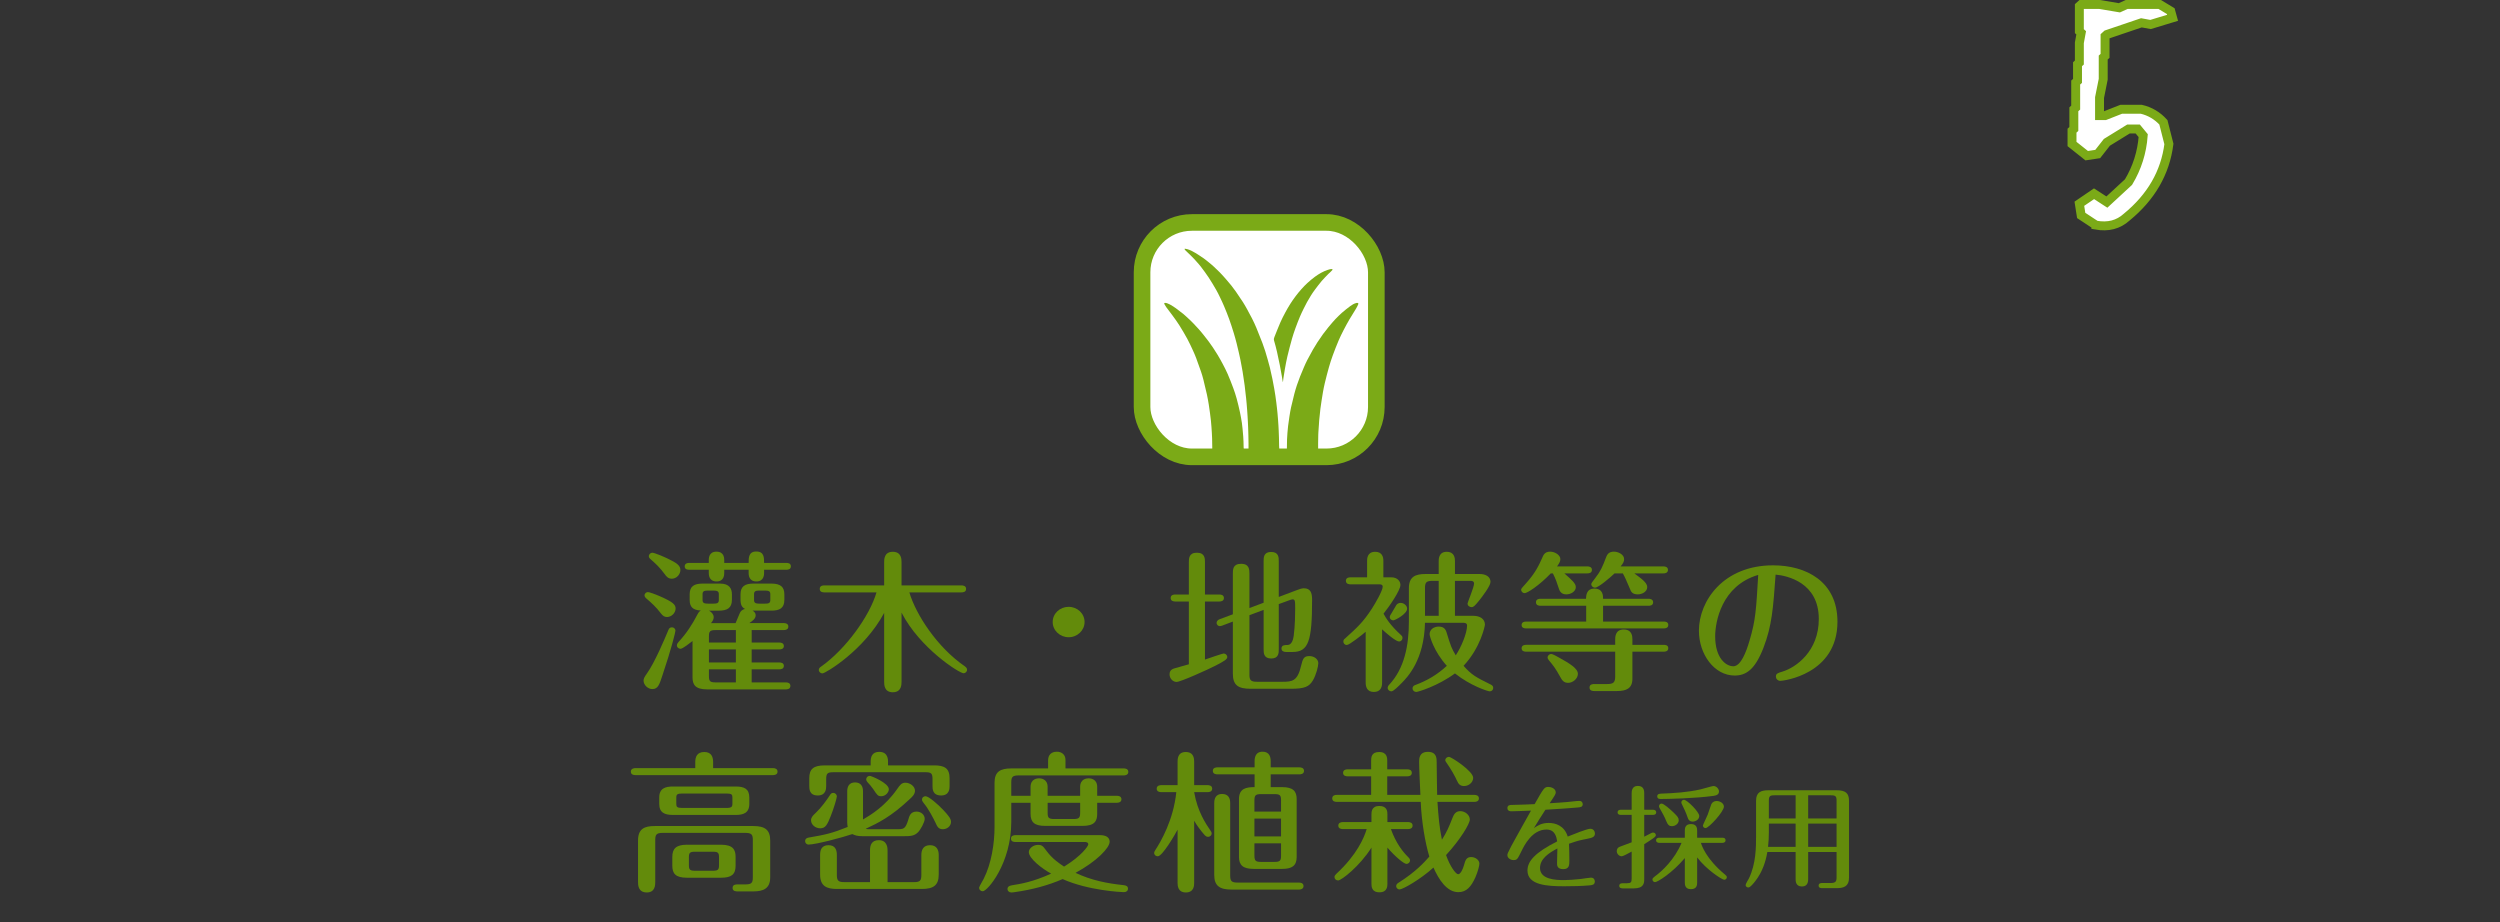 <?xml version="1.0" encoding="UTF-8"?><svg id="b" xmlns="http://www.w3.org/2000/svg" width="565.643" height="208.67" viewBox="0 0 565.643 208.67"><rect x="0" y="0" width="565.643" height="208.67" fill="#333333" stroke="none"/><defs><style>.d,.e{fill:none;}.d,.f,.g,.h{stroke-width:0px;}.i{stroke-width:2.021px;}.i,.e{stroke:#7baa17;stroke-miterlimit:10;}.i,.h{fill:#fff;}.e{stroke-width:3.758px;}.f{fill:#7baa17;}.g{fill:#638b0b;}</style></defs><g id="c"><rect class="d" y="32.801" width="565.643" height="175.869"/><path class="i" d="m474.205,50.936l-3.321-2.191-.415-2.645,3.321-2.266,2.907,1.889,4.899-4.532c1.937-3.221,3.044-6.723,3.322-10.498l-1.246-1.512h-2.076l-4.899,3.022-2.076,2.645-2.491.377-3.322-2.645v-3.02l.415-.379v-4.455l.415-.379v-5.665l.415-.377v-3.778l.415-.377v-4.457l.415-2.266-.415-.377V1.387l.415-.377h4.152l4.484.754,1.661-.754h7.474l2.492,1.51.415,1.51-4.983,1.512-2.075-.379-7.806,2.645-.415.377v4.457l-.415.377v4.911l-.831,4.153v4.08h1.246l3.653-1.435h4.568c1.937.452,3.598,1.435,4.982,2.945l1.246,4.909c-.831,6.496-4.014,12.01-9.55,16.542-1.883,1.711-4.208,2.315-6.976,1.814Z"/><rect class="h" x="258.4" y="50.333" width="53.005" height="53.033" rx="11.274" ry="11.274"/><rect class="e" x="258.4" y="50.333" width="53.005" height="53.033" rx="11.274" ry="11.274"/><path class="f" d="m289.45,101.692h-6.963v-.449c0-.29.003-.58,0-.871-.008-.608-.018-1.215-.03-1.823-.007-.351-.019-.702-.03-1.054-.009-.279-.018-.557-.03-.836-.019-.441-.039-.883-.061-1.324-.018-.359-.038-.718-.06-1.077-.028-.454-.057-.908-.091-1.362-.038-.51-.077-1.02-.121-1.53-.036-.423-.075-.846-.121-1.268-.056-.516-.12-1.031-.179-1.547-.052-.454-.094-.91-.154-1.363-.071-.537-.158-1.071-.238-1.607-.071-.479-.136-.96-.215-1.438-.08-.482-.173-.961-.262-1.441-.082-.443-.161-.886-.251-1.328-.101-.496-.209-.992-.323-1.485-.17-.733-.336-1.468-.525-2.197-.204-.788-.414-1.576-.654-2.354-.328-1.059-.664-2.117-1.04-3.161-.356-.986-.755-1.958-1.16-2.926-.285-.68-.602-1.348-.923-2.013-.272-.564-.546-1.13-.861-1.673-.545-.939-1.095-1.876-1.693-2.784-.556-.843-1.17-1.653-1.777-2.464-.266-.355-.578-.678-.867-1.017-.807-.948-1.723-1.798-2.621-2.664-.059-.057-.109-.124-.152-.192-.065-.104-.031-.173.094-.165.146.009.292.041.433.079.685.188,1.304.515,1.9.878.637.387,1.257.8,1.87,1.222.354.243.679.526,1.017.79.899.703,1.722,1.485,2.523,2.286.486.486.944,1,1.398,1.514.449.508.888,1.025,1.311,1.552.355.443.696.898,1.018,1.363.541.78,1.074,1.565,1.588,2.362.332.515.634,1.049.931,1.584.397.717.793,1.435,1.159,2.167.35.699.683,1.408.983,2.127.47,1.126.918,2.262,1.354,3.401.463,1.211.84,2.448,1.183,3.695.168.612.351,1.22.5,1.836.209.87.403,1.745.584,2.621.156.752.29,1.509.425,2.265.088.495.167.992.241,1.49.077.522.145,1.046.212,1.569.054.425.104.851.151,1.277.043.389.085.777.12,1.167.044.485.084.971.121,1.457.034.439.064.878.09,1.318.024.388.044.776.06,1.164.023.543.046,1.085.06,1.628.016.598.018,1.196.033,1.794.006.264.027.527.043.807Z"/><path class="f" d="m298.239,101.692h-7.07c0-.063,0-.12,0-.178.01-.7.011-1.401.033-2.101.015-.491.051-.982.09-1.472.042-.53.087-1.061.152-1.588.088-.709.188-1.417.3-2.122.109-.688.216-1.378.366-2.056.227-1.026.477-2.047.742-3.063.35-1.338.792-2.643,1.297-3.921.288-.73.594-1.453.906-2.172.225-.519.456-1.036.715-1.536.41-.79.834-1.572,1.273-2.345.328-.578.675-1.145,1.037-1.699.408-.625.829-1.24,1.266-1.841.39-.537.805-1.055,1.219-1.571.293-.365.6-.717.906-1.071.218-.253.433-.509.667-.745.472-.478.937-.969,1.44-1.407.613-.534,1.251-1.038,1.899-1.521.436-.325.901-.611,1.431-.734.082-.019.17-.024.253-.015.149.016.225.153.149.323-.139.313-.287.625-.462.916-.501.836-1.034,1.652-1.525,2.495-.465.798-.908,1.612-1.332,2.436-.394.766-.779,1.54-1.116,2.336-.464,1.096-.9,2.207-1.31,3.327-.325.889-.619,1.793-.879,2.705-.337,1.185-.639,2.382-.932,3.581-.167.684-.297,1.379-.425,2.073-.116.628-.21,1.261-.307,1.892-.095.617-.187,1.234-.269,1.853-.053.4-.083.804-.125,1.205-.049.465-.105.929-.148,1.394-.03.319-.041.64-.063.96-.039.57-.081,1.139-.119,1.709-.015.219-.026.439-.03.658-.013.587-.024,1.174-.03,1.761-.005.505-.001,1.011-.001,1.534Z"/><path class="f" d="m281.421,101.694h-7.129c-.004-.041-.011-.082-.011-.123-.001-.14.001-.281,0-.421-.009-.646-.015-1.293-.032-1.939-.011-.428-.035-.856-.06-1.284-.026-.459-.056-.917-.091-1.375-.036-.467-.072-.935-.122-1.401-.062-.569-.133-1.137-.209-1.705-.086-.64-.168-1.28-.274-1.917-.127-.764-.258-1.53-.423-2.285-.243-1.109-.508-2.213-.786-3.312-.157-.621-.338-1.236-.543-1.84-.351-1.031-.718-2.056-1.1-3.073-.223-.593-.476-1.175-.741-1.747-.4-.863-.792-1.733-1.244-2.564-.574-1.054-1.183-2.088-1.818-3.101-.482-.768-1.021-1.497-1.552-2.23-.465-.642-.957-1.262-1.428-1.9-.149-.202-.278-.424-.396-.649-.101-.193-.031-.307.174-.296.146.008.297.03.435.082.684.257,1.31.643,1.906,1.076.613.445,1.213.91,1.805,1.387.349.281.666.607,1.003.906.883.783,1.681,1.662,2.479,2.539.417.459.802.951,1.193,1.437.36.448.714.9,1.057,1.363.323.436.636.88.937,1.333.358.538.713,1.08,1.043,1.638.405.682.799,1.373,1.169,2.078.388.738.773,1.482,1.105,2.25.447,1.035.862,2.087,1.253,3.147.293.794.559,1.602.783,2.422.283,1.037.528,2.087.757,3.139.169.777.295,1.564.422,2.351.072.444.111.895.155,1.344.056.583.106,1.167.151,1.751.028.368.047.737.06,1.106.016.452.019.904.033,1.355.005.148.025.295.04.459Z"/><path class="f" d="m290.244,86.464c-.078-.48-.144-.924-.222-1.365-.146-.831-.288-1.663-.453-2.49-.2-1.007-.408-2.012-.64-3.011-.2-.859-.42-1.715-.669-2.559-.09-.304-.011-.544.09-.795.434-1.088.856-2.183,1.323-3.255.332-.762.712-1.501,1.102-2.231.362-.679.747-1.345,1.156-1.993.376-.596.781-1.174,1.203-1.734.416-.552.854-1.088,1.311-1.601.437-.491.892-.969,1.375-1.408.55-.501,1.119-.982,1.715-1.418.886-.649,1.828-1.192,2.86-1.535.307-.102.614-.206.941-.19.059.003.117.037.175.056-.025.064-.035.144-.078.19-.161.176-.331.344-.502.509-.118.114-.25.212-.364.33-.509.529-1.036,1.041-1.513,1.601-.532.624-1.024,1.288-1.521,1.946-.681.903-1.265,1.88-1.823,2.873-.282.503-.539,1.023-.793,1.543-.275.564-.551,1.128-.793,1.708-.347.834-.68,1.676-.987,2.527-.295.816-.58,1.64-.815,2.477-.376,1.338-.728,2.684-1.051,4.038-.219.915-.381,1.846-.551,2.774-.126.69-.228,1.386-.334,2.081-.039.256-.062.516-.095.774-.005.041-.025.079-.049.156Z"/><path class="g" d="m152.826,142.699c0,.241-.866,3.955-2.958,10.146-.686,2.098-1.01,3.061-2.272,3.061-1.046,0-1.984-.963-1.984-1.892,0-.481.181-.825.794-1.685,1.731-2.442,3.896-7.567,4.833-9.803.108-.24.253-.584.758-.584.577,0,.83.446.83.756Zm-3.319-7.704c2.706,1.204,3.355,1.789,3.355,2.683,0,.998-.938,1.927-1.948,1.927-.577,0-.938-.241-1.443-.895-.974-1.307-2.056-2.305-3.354-3.405-.108-.103-.288-.344-.288-.584,0-.447.396-.757.757-.757.325,0,1.588.447,2.922,1.031Zm2.598-8.082c1.046.55,1.84,1.101,1.84,2.063,0,.929-.83,1.961-1.948,1.961-.829,0-1.227-.517-1.551-.964-1.19-1.616-1.984-2.338-3.391-3.576-.108-.104-.253-.31-.253-.551,0-.447.396-.791.794-.791.469,0,2.958.997,4.509,1.857Zm24.276,18.469c.324,0,.974.104.974.791s-.686.757-.974.757h-6.312v2.958h6.312c.324,0,.974.104.974.757,0,.722-.686.791-.974.791h-6.312v2.958h7.755c.361,0,1.011.103,1.011.791,0,.722-.686.791-1.011.791h-17.855c-2.669,0-3.282-1.101-3.282-2.718v-8.22c-.613.447-2.2,1.754-2.705,1.754-.325,0-.83-.24-.83-.791,0-.274.181-.55.433-.825,1.731-1.857,3.103-3.989,4.257-6.225.217-.413.469-.688.722-.826-1.876-.068-2.525-.894-2.525-2.407v-1.238c0-1.788.974-2.441,2.922-2.441h3.968c2.128,0,2.67,1.169,2.67,2.441v1.238c0,1.857-1.083,2.441-2.922,2.441h-2.272c.757.413,1.082.998,1.082,1.479,0,.55-.361,1.031-.613,1.341h5.555c.217-.481.83-1.96.974-2.304.181-.413.577-.791,1.154-.895-.469-.275-1.01-.653-1.01-2.063v-1.238c0-1.788.974-2.441,2.922-2.441h4.04c2.092,0,2.958.756,2.958,2.441v1.238c0,1.892-1.082,2.441-2.958,2.441h-4.221c.253.173.686.447.686,1.066,0,.757-.722,1.272-1.442,1.754h7.827c.361,0,1.01.104,1.01.791s-.685.791-1.01.791h-7.286v2.82h6.312Zm-3.499-15.82c0,.412,0,1.994-1.731,1.994-1.768,0-1.768-1.547-1.768-1.994v-.653h-5.519v.653c0,.447,0,1.994-1.731,1.994-1.768,0-1.768-1.547-1.768-1.994v-.653h-4.438c-.36,0-1.01-.069-1.01-.757,0-.723.686-.791,1.01-.791h4.438v-.585c0-.413,0-1.96,1.731-1.96,1.768,0,1.768,1.513,1.768,1.96v.585h5.519c0-1.17,0-2.58,1.731-2.58,1.768,0,1.768,1.376,1.768,2.58h5.05c.325,0,1.01.068,1.01.757,0,.756-.721.791-1.01.791h-5.05v.653Zm-10.244,4.85c0-.688-.47-.791-1.263-.791h-1.154c-.758,0-1.263.068-1.263.791v1.375c0,.688.469.791,1.263.791h1.154c.758,0,1.263-.068,1.263-.791v-1.375Zm3.859,10.971v-2.82h-4.617c-1.227,0-1.479.275-1.479,1.41v1.41h6.096Zm-6.096,1.548v2.958h6.096v-2.958h-6.096Zm0,4.506v1.548c0,1.135.252,1.41,1.479,1.41h4.617v-2.958h-6.096Zm13.887-17.024c0-.688-.433-.791-1.226-.791h-1.227c-.722,0-1.227.068-1.227.791v1.375c0,.688.469.791,1.227.791h1.227c.757,0,1.226-.068,1.226-.791v-1.375Z"/><path class="g" d="m203.978,154.29c0,.585,0,2.339-1.983,2.339-1.912,0-1.948-1.686-1.948-2.339v-15.614c-4.545,8.495-13.311,13.688-13.96,13.688-.396,0-.829-.31-.829-.791,0-.413.36-.653.577-.791,5.446-3.853,10.894-11.315,12.48-16.75h-11.831c-.361,0-1.011-.068-1.011-.791s.686-.791,1.011-.791h13.562v-5.262c0-.619,0-2.339,1.948-2.339,1.983,0,1.983,1.72,1.983,2.339v5.262h13.6c.324,0,1.01.104,1.01.791,0,.723-.686.791-1.01.791h-11.832c1.516,5.091,6.349,12.485,12.589,16.75.181.172.47.344.47.757,0,.446-.397.791-.794.791-.938,0-9.884-5.641-14.032-13.724v15.684Z"/><path class="g" d="m245.392,140.739c0,1.892-1.623,3.439-3.607,3.439-1.948,0-3.607-1.514-3.607-3.439,0-1.961,1.659-3.439,3.607-3.439,1.984,0,3.607,1.514,3.607,3.439Z"/><path class="g" d="m268.986,127.223c0-.825,0-2.167,1.804-2.167,1.84,0,1.84,1.307,1.84,2.167v7.291h3.282c.289,0,1.01.069,1.01.791s-.721.791-1.01.791h-3.282v13.139c.829-.31,4.04-1.376,4.221-1.376.433,0,.829.344.829.825s-.794.964-2.597,1.892c-1.876.964-7.973,3.715-8.874,3.715-.794,0-1.587-.723-1.587-1.72,0-.412.108-1.066,1.082-1.341l3.282-.929v-14.205h-3.102c-.361,0-1.011-.103-1.011-.791,0-.722.686-.791,1.011-.791h3.102v-7.291Zm13.707,25.417c0,1.237.289,1.616,1.695,1.616h5.808c2.165,0,3.392-.138,4.185-3.611.396-1.72.686-2.201,1.876-2.201,1.118,0,2.02.722,2.02,1.616,0,.688-.505,2.683-1.226,3.887-.866,1.444-1.876,1.892-4.979,1.892h-9.126c-2.741,0-4.004-.757-4.004-3.405v-11.797l-2.453.929c-.108.034-.36.104-.505.104-.324,0-.722-.275-.722-.757,0-.378.361-.688.649-.791l3.03-1.135v-9.148c0-.998,0-2.271,1.876-2.271s1.875,1.376,1.875,2.271v7.738l3.211-1.204v-9.424c0-.791,0-2.063,1.695-2.063,1.731,0,1.731,1.272,1.731,2.063v8.117l4.185-1.582c.541-.207,1.046-.379,1.479-.379,1.515,0,1.876.998,1.876,2.58,0,9.32-.794,11.831-4.401,11.831h-1.479c-.505,0-1.046-.172-1.046-.791,0-.757.722-.791,1.335-.791.685,0,1.226-.551,1.442-2.133.289-2.166.324-5.056.324-6.053,0-1.926-.035-2.133-.648-2.133-.145,0-.397.104-.613.172l-2.453.895v10.249c0,.757,0,2.063-1.695,2.063-1.731,0-1.731-1.272-1.731-2.063v-8.942l-3.211,1.204v13.448Z"/><path class="g" d="m314.837,130.628c1.263,0,2.02.825,2.02,1.72,0,1.237-2.597,4.986-3.823,6.5.469.859,1.443,2.579,4.004,4.884.145.138.289.275.289.619,0,.378-.289.791-.794.791-.686,0-2.886-1.857-3.823-2.752v12.072c0,1.032-.361,2.099-1.876,2.099-1.551,0-1.84-1.204-1.84-2.099v-11.521c-.649.585-3.68,2.992-4.257,2.992-.505,0-.793-.378-.793-.791,0-.344.181-.516.36-.653,2.777-2.511,4.112-3.715,6.097-6.775.757-1.17,2.452-4.093,2.452-4.987,0-.378-.324-.516-.685-.516h-6.638c-.288,0-1.01-.069-1.01-.791s.686-.791,1.01-.791h3.788v-3.715c0-.481,0-2.063,1.839-2.063,1.552,0,1.84,1.169,1.84,1.994v3.784h1.84Zm3.932,2.476c0-2.613,1.443-3.232,3.788-3.232h2.957v-2.89c0-.446,0-2.132,1.804-2.132s1.876,1.479,1.876,2.132v2.89h5.591c1.335,0,2.453.584,2.453,1.788,0,.895-1.84,3.302-2.633,4.299-.902,1.066-1.154,1.41-1.659,1.41-.434,0-.902-.31-.902-.825,0-.24,1.479-3.714,1.479-4.54,0-.378-.325-.584-.722-.584h-3.607v7.91h4.112c1.587,0,2.669.722,2.669,2.029,0,.172-.938,5.124-4.833,9.286,1.84,2.098,2.813,2.579,6.132,4.23.253.138.577.31.577.757s-.324.791-.794.791c-.433,0-4.437-1.308-7.863-4.059-3.859,2.854-8.368,4.196-8.766,4.196-.433,0-.829-.345-.829-.792,0-.55.433-.722.649-.791,2.705-.997,5.05-2.407,7.105-4.333-2.958-3.268-3.896-6.741-3.896-7.154,0-1.065.974-1.72,2.056-1.72,1.011,0,1.516.447,1.768,1.273,1.011,3.302,1.154,3.646,2.093,5.228,1.227-1.823,2.561-5.021,2.561-6.741,0-.481-.396-.619-.793-.619h-8.729c-.181,8.461-4.004,12.347-5.303,13.654-.613.619-1.804,1.857-2.309,1.857-.396,0-.83-.31-.83-.791,0-.241.145-.517.325-.688,3.463-3.68,4.473-8.907,4.473-14.273v-7.566Zm-4.328,6.501c0-.275.252-.619.505-1.032.18-.275.865-1.479,1.01-1.72.181-.24.541-.447.938-.447.758,0,1.479.619,1.479,1.308,0,1.238-2.813,2.647-3.103,2.647-.505,0-.829-.344-.829-.756Zm7.972-.275h3.102v-7.91h-1.406c-1.407,0-1.695.378-1.695,1.616v6.294Z"/><path class="g" d="m350.876,129.734c-2.597,2.717-5.303,4.471-5.915,4.471-.434,0-.794-.378-.794-.757,0-.24.108-.378,1.118-1.479,2.164-2.407,2.958-4.196,3.644-5.743.288-.688.613-1.41,1.804-1.41,1.118,0,2.309.791,2.309,1.685,0,.585-.325,1.066-.758,1.651h6.89c.36,0,1.01.103,1.01.791s-.649.791-1.01.791h-5.23c1.659,1.444,2.597,2.27,2.597,3.096,0,1.031-1.189,1.65-2.128,1.65-1.263,0-1.551-.825-1.731-1.376-.396-1.203-.686-2.132-1.335-3.37h-.469Zm11.832,10.902h13.743c.36,0,1.01.069,1.01.757,0,.723-.686.791-1.01.791h-31.166c-.324,0-1.01-.068-1.01-.757,0-.722.686-.791,1.01-.791h13.599v-3.577h-10.353c-.324,0-1.01-.068-1.01-.791s.686-.791,1.01-.791h10.316c.036-.653.036-2.304,1.912-2.304,1.948,0,1.948,1.65,1.948,2.304h10.316c.324,0,1.01.104,1.01.791,0,.757-.758.791-1.01.791h-10.316v3.577Zm2.741,4.059c0-.516,0-2.27,1.912-2.27,1.947,0,1.983,1.616,1.983,2.27v1.204h7.106c.36,0,1.01.068,1.01.756,0,.723-.686.792-1.01.792h-7.106v6.121c0,2.201-1.37,2.786-3.499,2.786h-5.122c-.252,0-1.082,0-1.082-.791s.794-.791,1.082-.791h2.85c1.516,0,1.876-.378,1.876-1.754v-5.571h-20.164c-.324,0-1.01-.069-1.01-.757,0-.723.686-.791,1.01-.791h20.164v-1.204Zm-10.642,9.802c-1.046,0-1.406-.619-1.911-1.547-.902-1.617-1.335-2.236-2.489-3.611-.145-.207-.252-.345-.252-.585,0-.413.396-.791.829-.791.325,0,1.335.585,1.768.825,2.272,1.272,4.257,2.407,4.257,3.68,0,1.066-1.118,2.029-2.201,2.029Zm10.497-24.763c-1.01.963-3.643,3.232-4.437,3.232-.433,0-.83-.378-.83-.791,0-.206.217-.516.938-1.444,1.19-1.513,1.623-2.545,2.417-4.643.324-.895.829-1.272,1.803-1.272.902,0,2.273.619,2.273,1.685,0,.517-.181.929-.794,1.651h9.703c.36,0,1.01.103,1.01.791s-.649.791-1.01.791h-6.601c1.659,1.204,2.921,2.132,2.921,3.096,0,1.031-1.154,1.65-2.128,1.65-1.263,0-1.551-.653-1.731-1.135-.865-2.029-1.227-2.854-1.659-3.611h-1.876Z"/><path class="g" d="m399,146.552c-1.912,4.952-3.933,6.294-6.529,6.294-4.581,0-8.08-4.781-8.08-10.146,0-6.775,5.591-14.789,16.773-14.789,7.395,0,14.573,3.577,14.573,12.76,0,11.9-12.265,13.38-12.914,13.38-.541,0-1.01-.413-1.01-.964,0-.688.36-.791,1.587-1.169,2.886-.895,8.116-4.506,8.116-11.866,0-8.288-7.179-9.802-9.775-10.042-.541,7.566-.83,11.59-2.741,16.543Zm-10.93-2.58c0,4.953,2.452,6.776,4.111,6.776,1.696,0,2.922-3.268,3.644-5.744,1.407-4.678,1.516-7.017,1.984-14.927-8.333,2.442-9.739,10.696-9.739,13.895Z"/><path class="g" d="m157.31,173.791v-1.376c0-1.169.396-2.27,2.056-2.27s1.984,1.238,1.984,2.27v1.376h13.562c.324,0,1.01.104,1.01.791s-.649.791-1.01.791h-31.166c-.324,0-1.01-.068-1.01-.791,0-.653.649-.791,1.01-.791h13.563Zm13.13,13.104c2.669,0,3.823.895,3.823,3.268v8.357c0,2.545-1.587,3.164-3.823,3.164h-3.571c-.289,0-1.118,0-1.118-.791s.794-.791,1.118-.791h1.768c1.442,0,1.695-.378,1.695-1.616v-8.427c0-1.203-.253-1.616-1.695-1.616h-18.686c-1.442,0-1.695.413-1.695,1.616v9.459c0,.688,0,2.407-1.911,2.407-1.984,0-1.984-1.72-1.984-2.407v-9.355c0-2.648,1.442-3.268,3.787-3.268h22.293Zm-.902-5.021c0,2.064-1.334,2.511-3.065,2.511h-14.213c-1.875,0-3.102-.516-3.102-2.511v-1.444c0-2.098,1.442-2.477,3.102-2.477h14.213c1.839,0,3.065.482,3.065,2.477v1.444Zm-3.102,13.998c0,1.995-.975,2.718-3.283,2.718h-7.755c-2.562,0-3.282-.963-3.282-2.718v-1.994c0-1.857.865-2.752,3.282-2.752h7.755c2.67,0,3.283,1.101,3.283,2.752v1.994Zm-.722-15.408c0-.688-.145-.928-1.371-.928h-9.955c-1.19,0-1.371.24-1.371.928v1.376c0,.723.145.963,1.371.963h9.955c1.19,0,1.371-.274,1.371-.963v-1.376Zm-3.03,13.552c0-1.066-.216-1.308-1.37-1.308h-4.076c-1.19,0-1.371.275-1.371,1.308v1.685c0,1.066.217,1.308,1.371,1.308h4.076c1.154,0,1.37-.241,1.37-1.308v-1.685Z"/><path class="g" d="m202.872,187.617c1.623,0,1.983,0,2.669-2.27.217-.757.505-1.72,1.84-1.72.974,0,1.84.688,1.84,1.65,0,.757-.974,2.511-1.551,3.062-.83.791-1.552.859-3.428.859h-8.981c-1.299,0-1.84-.206-2.417-.481-2.092.723-8.26,2.373-9.92,2.373-.396,0-.757-.344-.757-.757,0-.653.505-.757.793-.825,3.788-.653,5.267-.963,8.838-2.407-.036-.241-.108-.619-.108-.963v-7.12c0-.929.361-1.994,1.768-1.994,1.371,0,1.804.963,1.804,1.994v6.397c1.804-1.066,5.014-2.992,7.72-6.879.649-.929,1.01-1.444,1.875-1.444.975,0,2.165.757,2.165,1.823,0,.756-.613,1.375-1.118,1.822-4.365,4.127-7.323,5.503-10.028,6.775.253.104.649.104.938.104h6.061Zm-5.88-14.445v-.825c0-1.032.289-2.235,1.948-2.235,1.983,0,1.983,1.788,1.983,2.235v.825h10.425c2.345,0,3.499.653,3.499,2.889v1.755c0,.55,0,2.166-1.912,2.166-1.947,0-1.947-1.479-1.947-2.166v-1.514c0-1.307-.253-1.582-1.623-1.582h-20.813c-1.335,0-1.624.275-1.624,1.582v1.514c0,.55,0,2.166-1.911,2.166s-1.912-1.479-1.912-2.201v-1.72c0-2.063.938-2.889,3.535-2.889h10.353Zm-7.647,7.017c0,.378-.721,2.82-1.406,4.505-.758,1.927-1.19,2.718-2.345,2.718s-2.093-.86-2.093-1.823c0-.619.397-1.066,1.083-1.686,1.262-1.203,2.452-2.854,3.21-4.023.145-.207.288-.481.722-.481.505,0,.829.412.829.791Zm7.503,19.397v-7.188c0-1.065.289-2.304,1.984-2.304,1.947,0,1.983,1.822,1.983,2.304v7.188h5.988c1.371,0,1.659-.344,1.659-1.616v-4.54c0-1.17.469-2.201,1.984-2.201,1.551,0,1.947,1.169,1.947,2.201v4.437c0,2.407-1.154,3.268-3.823,3.268h-19.19c-2.381,0-3.823-.653-3.823-3.268v-4.471c0-.998.288-2.167,1.912-2.167s1.875,1.272,1.875,2.167v4.574c0,1.307.361,1.616,1.695,1.616h5.808Zm-.036-24.041c.289,0,4.293,1.616,4.293,3.026,0,.688-.722,1.582-1.731,1.582-.722,0-.902-.24-1.804-1.616-.396-.585-.83-1.066-1.335-1.616-.107-.104-.252-.378-.252-.585,0-.447.36-.791.829-.791Zm12.59,4.608c.721,0,2.813,1.823,4.04,3.13,1.226,1.308,1.731,1.995,1.731,2.648,0,1.066-.975,1.686-1.84,1.686-.975,0-1.263-.551-1.659-1.444-.541-1.135-1.552-3.096-2.706-4.506-.252-.31-.36-.516-.36-.722,0-.551.433-.792.794-.792Z"/><path class="g" d="m233.175,181.633h-4.365v4.333c0,9.355-5.375,15.684-6.457,15.684-.469,0-.829-.344-.829-.791,0-.24.901-1.72,1.046-2.029,1.731-3.404,2.453-7.944,2.453-11.797v-9.939c0-2.442,1.227-3.233,3.787-3.233h8.333v-1.788c0-1.892,1.515-1.995,1.983-1.995,1.118,0,1.948.688,1.948,1.857v1.926h13.202c.324,0,1.01.069,1.01.791,0,.688-.686.791-1.01.791h-23.808c-1.37,0-1.659.345-1.659,1.583v3.026h4.365v-1.995c0-1.857,1.515-1.96,1.947-1.96.325,0,1.912.103,1.912,1.96v1.995h7.358v-1.995c0-1.822,1.479-1.96,1.912-1.96.324,0,1.947.068,1.947,1.96v1.995h4.474c.288,0,1.01.068,1.01.791,0,.688-.686.791-1.01.791h-4.474v2.511c0,1.65-.612,2.717-3.282,2.717h-8.513c-2.417,0-3.282-.859-3.282-2.717v-2.511Zm-3.427,8.873c-.361,0-1.011-.068-1.011-.756,0-.723.686-.792,1.011-.792h19.189c1.118,0,2.129.413,2.129,1.479,0,1.41-2.958,4.471-7.72,7.051,3.571,1.685,7.034,2.373,10.894,2.785.649.069.974.31.974.791s-.36.791-.938.791c-.469,0-8.008-.344-13.852-2.957-3.391,1.479-6.998,2.407-10.857,2.957-.396.069-.577.069-.758.069-.505,0-.865-.344-.865-.791,0-.413.288-.723.974-.825,1.984-.31,4.87-.791,8.91-2.648-1.984-1.066-5.051-3.405-5.051-4.884,0-.757.938-1.617,2.093-1.617.865,0,1.118.275,1.839,1.273,1.407,1.926,3.066,2.992,4.04,3.646,4.005-2.442,5.483-4.678,5.483-5.021,0-.516-.541-.551-.83-.551h-15.654Zm7.286-6.638c0,1.101.181,1.444,1.479,1.444h4.365c1.299,0,1.515-.31,1.515-1.444v-2.235h-7.358v2.235Z"/><path class="g" d="m270.188,199.724c0,.55,0,2.201-1.876,2.201-1.84,0-1.876-1.582-1.876-2.201v-12.003c-.577,1.101-3.427,6.019-4.473,6.019-.469,0-.83-.31-.83-.791,0-.138.072-.31.289-.653,1.154-1.754,4.076-6.707,4.726-13.069h-3.427c-.361,0-1.011-.104-1.011-.791s.686-.792,1.011-.792h3.715v-5.296c0-.551,0-2.201,1.84-2.201,1.876,0,1.912,1.582,1.912,2.201v5.296h3.065c.361,0,1.011.104,1.011.792s-.649.791-1.011.791h-3.065c.757,4.437,2.669,7.188,3.715,8.735.145.172.253.413.253.585,0,.412-.325.791-.83.791-.36,0-.577-.206-.721-.344-.83-.929-1.876-2.305-2.417-3.302v14.032Zm13.671-27.48c0-.447,0-2.167,1.804-2.167,1.587,0,1.84,1.238,1.84,2.167v1.376h6.528c.289,0,1.011.068,1.011.791s-.758.791-1.011.791h-6.528v2.889h2.561c2.489,0,3.319.895,3.319,2.718v13.069c0,2.029-1.083,2.717-3.319,2.717h-6.385c-2.416,0-3.354-.825-3.354-2.717v-13.069c0-2.442,1.659-2.718,3.535-2.718v-2.889h-8.404c-.325,0-1.047-.068-1.047-.791,0-.757.758-.791,1.047-.791h8.404v-1.376Zm-5.519,25.829c0,1.273.288,1.617,1.695,1.617h13.888c.288,0,1.01.068,1.01.791s-.758.791-1.01.791h-15.295c-2.669,0-3.896-.86-3.896-3.268v-16.337c0-.825.252-2.029,1.768-2.029,1.442,0,1.84.998,1.84,2.029v16.405Zm11.507-14.444v-2.511c0-1.17-.217-1.445-1.516-1.445h-2.994c-1.226,0-1.515.241-1.515,1.445v2.511h6.024Zm-6.024,1.582v4.023h6.024v-4.023h-6.024Zm0,5.605v2.752c0,1.203.289,1.444,1.515,1.444h2.994c1.299,0,1.516-.275,1.516-1.444v-2.752h-6.024Z"/><path class="g" d="m310.231,179.844v-4.195h-5.339c-.361,0-1.01-.104-1.01-.791s.648-.791,1.01-.791h5.339v-1.926c0-.688,0-1.995,1.803-1.995,1.84,0,1.84,1.41,1.84,1.995v1.926h4.545c.325,0,1.011.068,1.011.791,0,.688-.649.791-1.011.791h-4.545v4.195h7.503c-.072-1.65-.288-5.743-.288-7.531,0-.619,0-2.201,1.983-2.201s1.984,1.479,1.984,2.304c0,1.823.108,6.879.108,7.429h8.44c.325,0,1.01.104,1.01.792s-.649.791-1.01.791h-8.368c.216,3.302.433,5.777,1.01,8.563,1.19-1.926,1.479-2.648,2.453-5.09.288-.757.757-1.376,1.695-1.376,1.082,0,2.164.859,2.164,1.892,0,.963-2.092,4.471-5.375,8.048.866,2.511,2.2,4.334,2.741,4.334s1.083-1.204,1.299-1.995c.325-1.169.541-1.892,1.659-1.892.902,0,1.84.653,1.84,1.479,0,.517-.36,1.823-.865,3.027-.975,2.201-2.057,3.438-3.896,3.438-2.597,0-4.437-2.854-5.627-5.571-2.886,2.648-6.962,4.953-7.647,4.953-.505,0-.793-.379-.793-.757s.288-.619.577-.791c3.787-2.373,5.844-4.644,6.926-5.882-.975-3.232-1.768-8.048-1.948-12.381h-19.01c-.324,0-1.01-.069-1.01-.791,0-.688.649-.792,1.01-.792h7.792Zm3.679,20.086c0,.551,0,1.961-1.804,1.961s-1.804-1.376-1.804-1.961v-8.151c-2.669,4.23-6.817,7.43-7.538,7.43-.47,0-.83-.345-.83-.791,0-.275.181-.481.469-.757,4.581-4.23,6.24-8.117,6.817-10.077h-5.41c-.361,0-1.011-.104-1.011-.791s.686-.791,1.011-.791h6.492v-1.72c0-.517,0-1.927,1.768-1.927,1.84,0,1.84,1.342,1.84,1.927v1.72h4.689c.36,0,1.01.103,1.01.791s-.649.791-1.01.791h-3.896c1.082,3.095,2.741,5.228,3.932,6.362.217.207.396.447.396.723,0,.412-.324.791-.829.791-.541,0-2.489-1.582-4.293-3.681v8.151Zm19.407-23.938c0,.997-.975,1.857-2.057,1.857-.865,0-1.263-.413-1.623-1.238-.396-.929-1.407-2.717-2.417-4.127-.108-.172-.216-.31-.216-.481,0-.447.433-.757.829-.757.541,0,5.483,3.232,5.483,4.746Z"/><path class="g" d="m347.059,187.359c.85-.557,1.699-1.164,3.346-1.164,1.566,0,3.558.633,4.301,3.088,1.009-.404,4.354-1.771,5.098-1.771.85,0,1.062.734,1.062,1.088,0,.811-.717.962-1.646,1.165-1.911.38-2.203.43-4.222,1.139.054.962.08,2.76.08,3.798,0,.962,0,1.949-1.381,1.949-1.407,0-1.407-.912-1.407-1.316,0-.532.08-2.886.08-3.367-1.858.987-3.93,2.278-3.93,4.43,0,2.582,3.531,2.734,5.416,2.734.85,0,2.443-.102,3.797-.253.372-.051,1.965-.304,2.31-.304.558,0,.877.354.877.86,0,.785-.664.835-1.169.886-1.805.152-3.531.203-5.734.203-3.744,0-8.337-.203-8.337-3.569,0-2.102,1.726-4.051,6.717-6.582-.133-.886-.425-2.684-2.416-2.684-3.266,0-5.07,3.671-5.655,4.886-.902,1.823-.982,2.025-1.805,2.025-.69,0-1.381-.481-1.381-1.089,0-.304.026-.455.902-2.126.69-1.291,3.797-6.835,4.435-7.975-.771.025-3.638.152-4.408.152-.212,0-.929,0-.929-.734,0-.709.664-.709,1.115-.709,1.168-.024,4.46-.126,5.044-.177,2.019-3.569,2.204-3.898,3.106-3.898.558,0,1.673.329,1.673,1.24,0,.354-.133.582-1.381,2.456,1.115-.051,2.762-.178,4.01-.279.77-.05,1.991-.253,2.761-.253.372,0,.717.278.717.734,0,.658-.558.709-1.142.76-2.708.228-3.159.253-7.301.506-.903,1.367-1.753,2.76-2.603,4.151Z"/><path class="g" d="m369.177,179.487c0-.38,0-1.671,1.407-1.671,1.434,0,1.434,1.24,1.434,1.671v3.721h1.965c.239,0,.744.076.744.582,0,.532-.505.582-.744.582h-1.965v4.937c.346-.177.903-.48,1.567-.81.186-.102.318-.127.451-.127.345,0,.61.253.61.582,0,.38-.558.734-2.629,2.051v7.898c0,.835-.026,2.101-2.362,2.101h-2.47c-.212,0-.822-.025-.822-.582,0-.582.61-.582.822-.582h.877c.955,0,1.114-.229,1.114-1.063v-6.101c-.85.455-1.938,1.063-2.257,1.063-.61,0-1.114-.583-1.114-1.165,0-.354.159-.784.61-.962.425-.177,1.832-.709,2.761-1.038v-6.202h-2.442c-.266,0-.743-.075-.743-.582s.504-.582.743-.582h2.442v-3.721Zm12.027,14.656c-2.841,3.367-6.159,5.443-6.743,5.443-.292,0-.584-.254-.584-.583,0-.278.186-.43.478-.658,1.752-1.266,4.566-3.924,6.106-7.645h-5.018c-.187,0-.744-.051-.744-.582,0-.507.505-.582.744-.582h5.761v-1.545c0-.48,0-1.544,1.407-1.544,1.381,0,1.381,1.089,1.381,1.544v1.545h5.682c.239,0,.743.05.743.582s-.53.582-.743.582h-4.832c.159.506,1.115,3.595,5.47,7.189.238.177.397.38.397.582,0,.304-.265.582-.584.582-.478,0-4.009-2.253-6.133-5.062v5.645c0,.481,0,1.545-1.407,1.545-1.381,0-1.381-1.089-1.381-1.545v-5.493Zm7.727-15.087c0,.658-.478.911-1.222,1.013-4.168.582-10.62.709-11.895.709-.292,0-.85,0-.85-.608,0-.48.398-.582.876-.607,3.001-.101,6.001-.304,8.921-.962.452-.101,2.655-.759,2.895-.759.797,0,1.274.733,1.274,1.215Zm-10.195,4.86c.77.76,1.089,1.113,1.089,1.671,0,.784-.797,1.342-1.54,1.342-.584,0-.93-.279-1.222-1.013-.425-1.114-1.009-2.102-1.593-3.14-.08-.151-.106-.253-.106-.379,0-.405.346-.583.584-.583.479,0,1.938,1.266,2.788,2.102Zm5.734.709c0,.733-.743,1.266-1.486,1.266-.664,0-1.009-.38-1.222-1.14-.212-.709-.823-1.975-1.248-2.86-.026-.076-.105-.228-.105-.354,0-.304.292-.582.61-.582.664,0,3.451,2.734,3.451,3.671Zm5.576-2.127c0,1.14-3.425,4.86-4.142,4.86-.372,0-.611-.278-.611-.582,0-.151.93-2.051,1.089-2.455.159-.38.637-1.975.823-2.38.212-.456.69-.709,1.194-.709.797,0,1.646.532,1.646,1.266Z"/><path class="g" d="m409.112,198.852c0,.455,0,1.721-1.407,1.721-1.434,0-1.434-1.24-1.434-1.721v-6.075h-6.399c-.345,2.075-1.088,4.48-2.708,6.556-.371.481-1.142,1.469-1.593,1.469-.345,0-.61-.278-.61-.558s.637-1.291.743-1.493c1.593-3.291,1.619-7.012,1.619-9.594v-7.975c0-1.924,1.062-2.379,2.814-2.379h15.426c1.965,0,2.788.633,2.788,2.379v17.441c0,1.899-1.168,2.329-2.788,2.329h-3.266c-.212,0-.823,0-.823-.582s.611-.582.823-.582h1.858c1.169,0,1.381-.329,1.381-1.316v-5.695h-6.425v6.075Zm-2.841-12.506h-6.054v1.924c0,1.063-.054,2.278-.186,3.342h6.239v-5.266Zm0-6.404h-4.833c-.981,0-1.221.228-1.221,1.189v4.051h6.054v-5.24Zm2.841,5.24h6.425v-4.051c0-.937-.212-1.189-1.248-1.189h-5.177v5.24Zm0,6.43h6.425v-5.266h-6.425v5.266Z"/></g></svg>